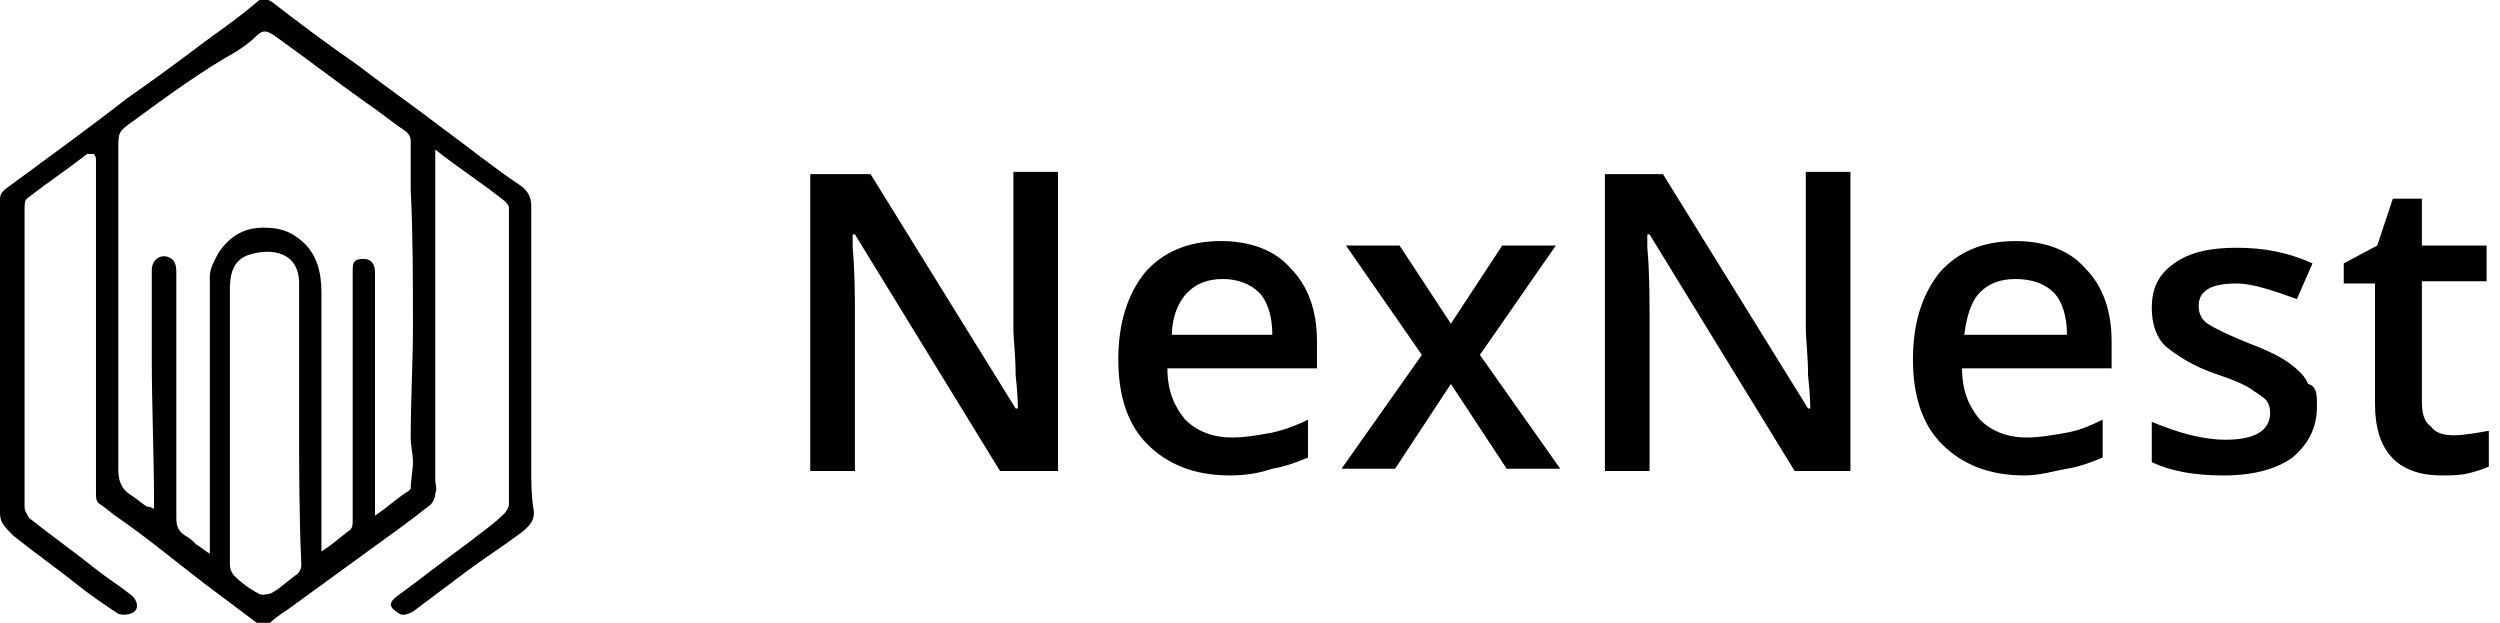 <?xml version="1.0" encoding="utf-8"?>
<!-- Generator: Adobe Illustrator 25.2.3, SVG Export Plug-In . SVG Version: 6.00 Build 0)  -->
<svg version="1.1" id="Layer_1" xmlns="http://www.w3.org/2000/svg" xmlns:xlink="http://www.w3.org/1999/xlink" x="0px" y="0px"
	 viewBox="0 0 112 27.9" style="enable-background:new 0 0 112 27.9;" xml:space="preserve">
<style type="text/css">
	.st0{enable-background:new    ;}
</style>
<g>
	<g>
		<path d="M19.5,6.7c0,0.4,0,0.7,0,1.1c0,4.6,0,9.1,0,13.7c0,0.2,0.1,0.4,0,0.6c0,0.2-0.1,0.4-0.2,0.5c-1,0.8-2,1.5-3.1,2.3
			s-2.2,1.6-3.3,2.4c-0.3,0.2-0.6,0.4-0.8,0.6s-0.4,0.1-0.6,0c-0.8-0.6-1.6-1.2-2.4-1.8c-1.3-1-2.5-2-3.8-2.9
			C5,23,4.8,22.8,4.5,22.6c-0.2-0.1-0.2-0.3-0.2-0.5c0-5,0-9.9,0-14.9c0-0.1,0-0.2-0.1-0.3c-0.1,0-0.2,0-0.3,0
			C3,7.6,2.1,8.2,1.2,8.9C1.1,9,1.1,9.2,1.1,9.4c0,3.2,0,6.4,0,9.5c0,1.3,0,2.5,0,3.8c0,0.2,0.1,0.3,0.2,0.5c1,0.8,2,1.5,3,2.3
			c0.5,0.4,1,0.7,1.5,1.1c0.3,0.2,0.4,0.5,0.3,0.7s-0.5,0.3-0.8,0.2c-0.6-0.4-1.2-0.8-1.7-1.2c-1-0.8-2-1.5-3-2.3
			C0.2,23.6,0,23.4,0,23c0-4.7,0-9.4,0-14c0-0.2,0-0.3,0.2-0.5c1.9-1.4,3.7-2.7,5.5-4.1C7,3.5,8.2,2.6,9.4,1.7
			c0.7-0.5,1.4-1,2.1-1.6c0.2-0.2,0.4-0.2,0.7,0c1.3,1,2.5,1.9,3.8,2.8c1.3,1,2.6,1.9,3.9,2.9c1.1,0.8,2.2,1.7,3.4,2.5
			c0.3,0.2,0.5,0.5,0.5,0.9c0,3.9,0,7.9,0,11.8c0,0.6,0,1.2,0.1,1.8c0.1,0.5-0.2,0.8-0.6,1.1c-0.8,0.6-1.6,1.1-2.4,1.7
			s-1.6,1.2-2.4,1.8c-0.2,0.1-0.4,0.2-0.6,0.1c-0.5-0.3-0.5-0.5-0.1-0.8c1.1-0.8,2.1-1.6,3.2-2.4c0.5-0.4,1.1-0.8,1.6-1.3
			c0.1-0.1,0.2-0.3,0.2-0.4c0-4.2,0-8.4,0-12.6c0-0.2,0-0.4,0-0.7c0-0.1-0.1-0.2-0.2-0.3C21.6,8.2,20.5,7.5,19.5,6.7z M14.4,24.7
			L14.4,24.7c0.5-0.3,0.8-0.6,1.2-0.9c0.2-0.1,0.2-0.3,0.2-0.5c0-1.3,0-2.7,0-4c0-2.4,0-4.8,0-7.2c0-0.4,0.1-0.5,0.5-0.5
			c0.3,0,0.5,0.2,0.5,0.6c0,3.1,0,6.1,0,9.2c0,0.5,0,1.1,0,1.7c0.6-0.4,1-0.8,1.5-1.1l0.1-0.1c0-0.4,0.1-0.8,0.1-1.2
			c0-0.4-0.1-0.7-0.1-1.1c0-1.7,0.1-3.3,0.1-5c0-2,0-4.1-0.1-6.1c0-0.7,0-1.4,0-2.1c0-0.2,0-0.3-0.2-0.5C17.6,5.5,17,5,16.4,4.6
			c-1.4-1-2.7-2-4.1-3c-0.3-0.2-0.5-0.3-0.8,0s-0.6,0.5-0.9,0.7C9,3.2,7.5,4.3,6,5.4C5.3,5.9,5.3,5.9,5.3,6.7c0,4.8,0,9.6,0,14.3
			c0,0.5,0.1,0.9,0.6,1.2c0.3,0.2,0.5,0.4,0.7,0.5c0.1,0,0.1,0,0.3,0.1c0-0.1,0-0.2,0-0.3c0-2.1-0.1-4.3-0.1-6.4c0-0.3,0-0.7,0-1
			c0-1,0-2,0-3c0-0.4,0.3-0.7,0.7-0.6c0.3,0.1,0.4,0.3,0.4,0.7c0,3.7,0,7.4,0,11c0,0.4,0.1,0.6,0.4,0.8c0.2,0.1,0.3,0.2,0.5,0.4
			c0.2,0.1,0.4,0.3,0.6,0.4c0-0.2,0-0.3,0-0.4c0-2.4,0-4.8,0-7.2c0-1.6,0-3.2,0-4.8c0-0.4,0.2-0.7,0.4-1.1c0.5-0.7,1.1-1.1,2-1.1
			c0.6,0,1.1,0.1,1.6,0.5c0.8,0.6,1,1.5,1,2.4c0,3.7,0,7.4,0,11C14.4,24.4,14.4,24.5,14.4,24.7z M13.4,18.9L13.4,18.9
			c0-2.1,0-4.1,0-6.2c0-1.4-1.2-1.6-2.2-1.3c-0.7,0.2-0.9,0.8-0.9,1.5c0,4.1,0,8.3,0,12.4c0,0.2,0.1,0.4,0.2,0.5
			c0.3,0.3,0.7,0.6,1.1,0.8c0.1,0.1,0.4,0,0.5,0c0.4-0.2,0.7-0.5,1.1-0.8c0.2-0.1,0.3-0.3,0.3-0.5C13.4,23.1,13.4,21,13.4,18.9z"/>
	</g>
	<g class="st0">
		<path d="M47.5,21.1h-2.7l-6.5-10.6h-0.1l0,0.6c0.1,1.1,0.1,2.2,0.1,3.1v6.9h-2V7.8H39l6.5,10.5h0.1c0-0.1,0-0.6-0.1-1.5
			c0-0.9-0.1-1.6-0.1-2.1v-7h2V21.1z"/>
		<path d="M55.1,21.3c-1.6,0-2.8-0.5-3.7-1.4c-0.9-0.9-1.3-2.2-1.3-3.8c0-1.6,0.4-2.9,1.2-3.9c0.8-0.9,1.9-1.4,3.4-1.4
			c1.3,0,2.4,0.4,3.1,1.2c0.8,0.8,1.2,1.9,1.2,3.3v1.2h-6.7c0,1,0.3,1.7,0.8,2.3c0.5,0.5,1.2,0.8,2.1,0.8c0.6,0,1.1-0.1,1.7-0.2
			c0.5-0.1,1.1-0.3,1.7-0.6v1.7c-0.5,0.2-1,0.4-1.6,0.5C56.4,21.2,55.8,21.3,55.1,21.3z M54.8,12.5c-0.7,0-1.2,0.2-1.6,0.6
			c-0.4,0.4-0.7,1.1-0.7,1.9H57c0-0.8-0.2-1.5-0.6-1.9S55.4,12.5,54.8,12.5z"/>
		<path d="M63.7,15.9L60.3,11h2.4l2.3,3.5l2.3-3.5h2.4l-3.4,4.9l3.6,5.1h-2.4l-2.5-3.8l-2.5,3.8h-2.4L63.7,15.9z"/>
		<path d="M83.1,21.1h-2.7l-6.5-10.6h-0.1l0,0.6c0.1,1.1,0.1,2.2,0.1,3.1v6.9h-2V7.8h2.6l6.5,10.5h0.1c0-0.1,0-0.6-0.1-1.5
			c0-0.9-0.1-1.6-0.1-2.1v-7h2V21.1z"/>
		<path d="M90.7,21.3c-1.6,0-2.8-0.5-3.7-1.4c-0.9-0.9-1.3-2.2-1.3-3.8c0-1.6,0.4-2.9,1.2-3.9c0.8-0.9,1.9-1.4,3.4-1.4
			c1.3,0,2.4,0.4,3.1,1.2c0.8,0.8,1.2,1.9,1.2,3.3v1.2h-6.7c0,1,0.3,1.7,0.8,2.3c0.5,0.5,1.2,0.8,2.1,0.8c0.6,0,1.1-0.1,1.7-0.2
			s1.1-0.3,1.7-0.6v1.7c-0.5,0.2-1,0.4-1.6,0.5S91.4,21.3,90.7,21.3z M90.3,12.5c-0.7,0-1.2,0.2-1.6,0.6S88.1,14.2,88,15h4.6
			c0-0.8-0.2-1.5-0.6-1.9C91.6,12.7,91,12.5,90.3,12.5z"/>
		<path d="M103.8,18.2c0,1-0.4,1.7-1.1,2.3c-0.7,0.5-1.7,0.8-3.1,0.8c-1.3,0-2.4-0.2-3.2-0.6v-1.8c1.2,0.5,2.3,0.8,3.3,0.8
			c1.3,0,2-0.4,2-1.2c0-0.3-0.1-0.5-0.2-0.6s-0.4-0.3-0.7-0.5c-0.3-0.2-0.8-0.4-1.4-0.6c-1.2-0.4-1.9-0.9-2.4-1.3
			c-0.4-0.4-0.6-1-0.6-1.7c0-0.9,0.3-1.5,1-2c0.7-0.5,1.6-0.7,2.8-0.7c1.2,0,2.3,0.2,3.4,0.7l-0.7,1.6c-1.1-0.4-2-0.7-2.7-0.7
			c-1.1,0-1.7,0.3-1.7,1c0,0.3,0.1,0.6,0.4,0.8c0.3,0.2,0.9,0.5,1.9,0.9c0.8,0.3,1.4,0.6,1.8,0.9c0.4,0.3,0.7,0.6,0.8,0.9
			C103.8,17.3,103.8,17.7,103.8,18.2z"/>
		<path d="M109.9,19.5c0.5,0,1-0.1,1.6-0.2v1.6c-0.2,0.1-0.5,0.2-0.9,0.3c-0.4,0.1-0.8,0.1-1.2,0.1c-2,0-3-1.1-3-3.2v-5.4H105v-0.9
			l1.5-0.8l0.7-2.1h1.3V11h2.9v1.6h-2.9V18c0,0.5,0.1,0.9,0.4,1.1C109.1,19.4,109.5,19.5,109.9,19.5z"/>
	</g>
</g>
</svg>
